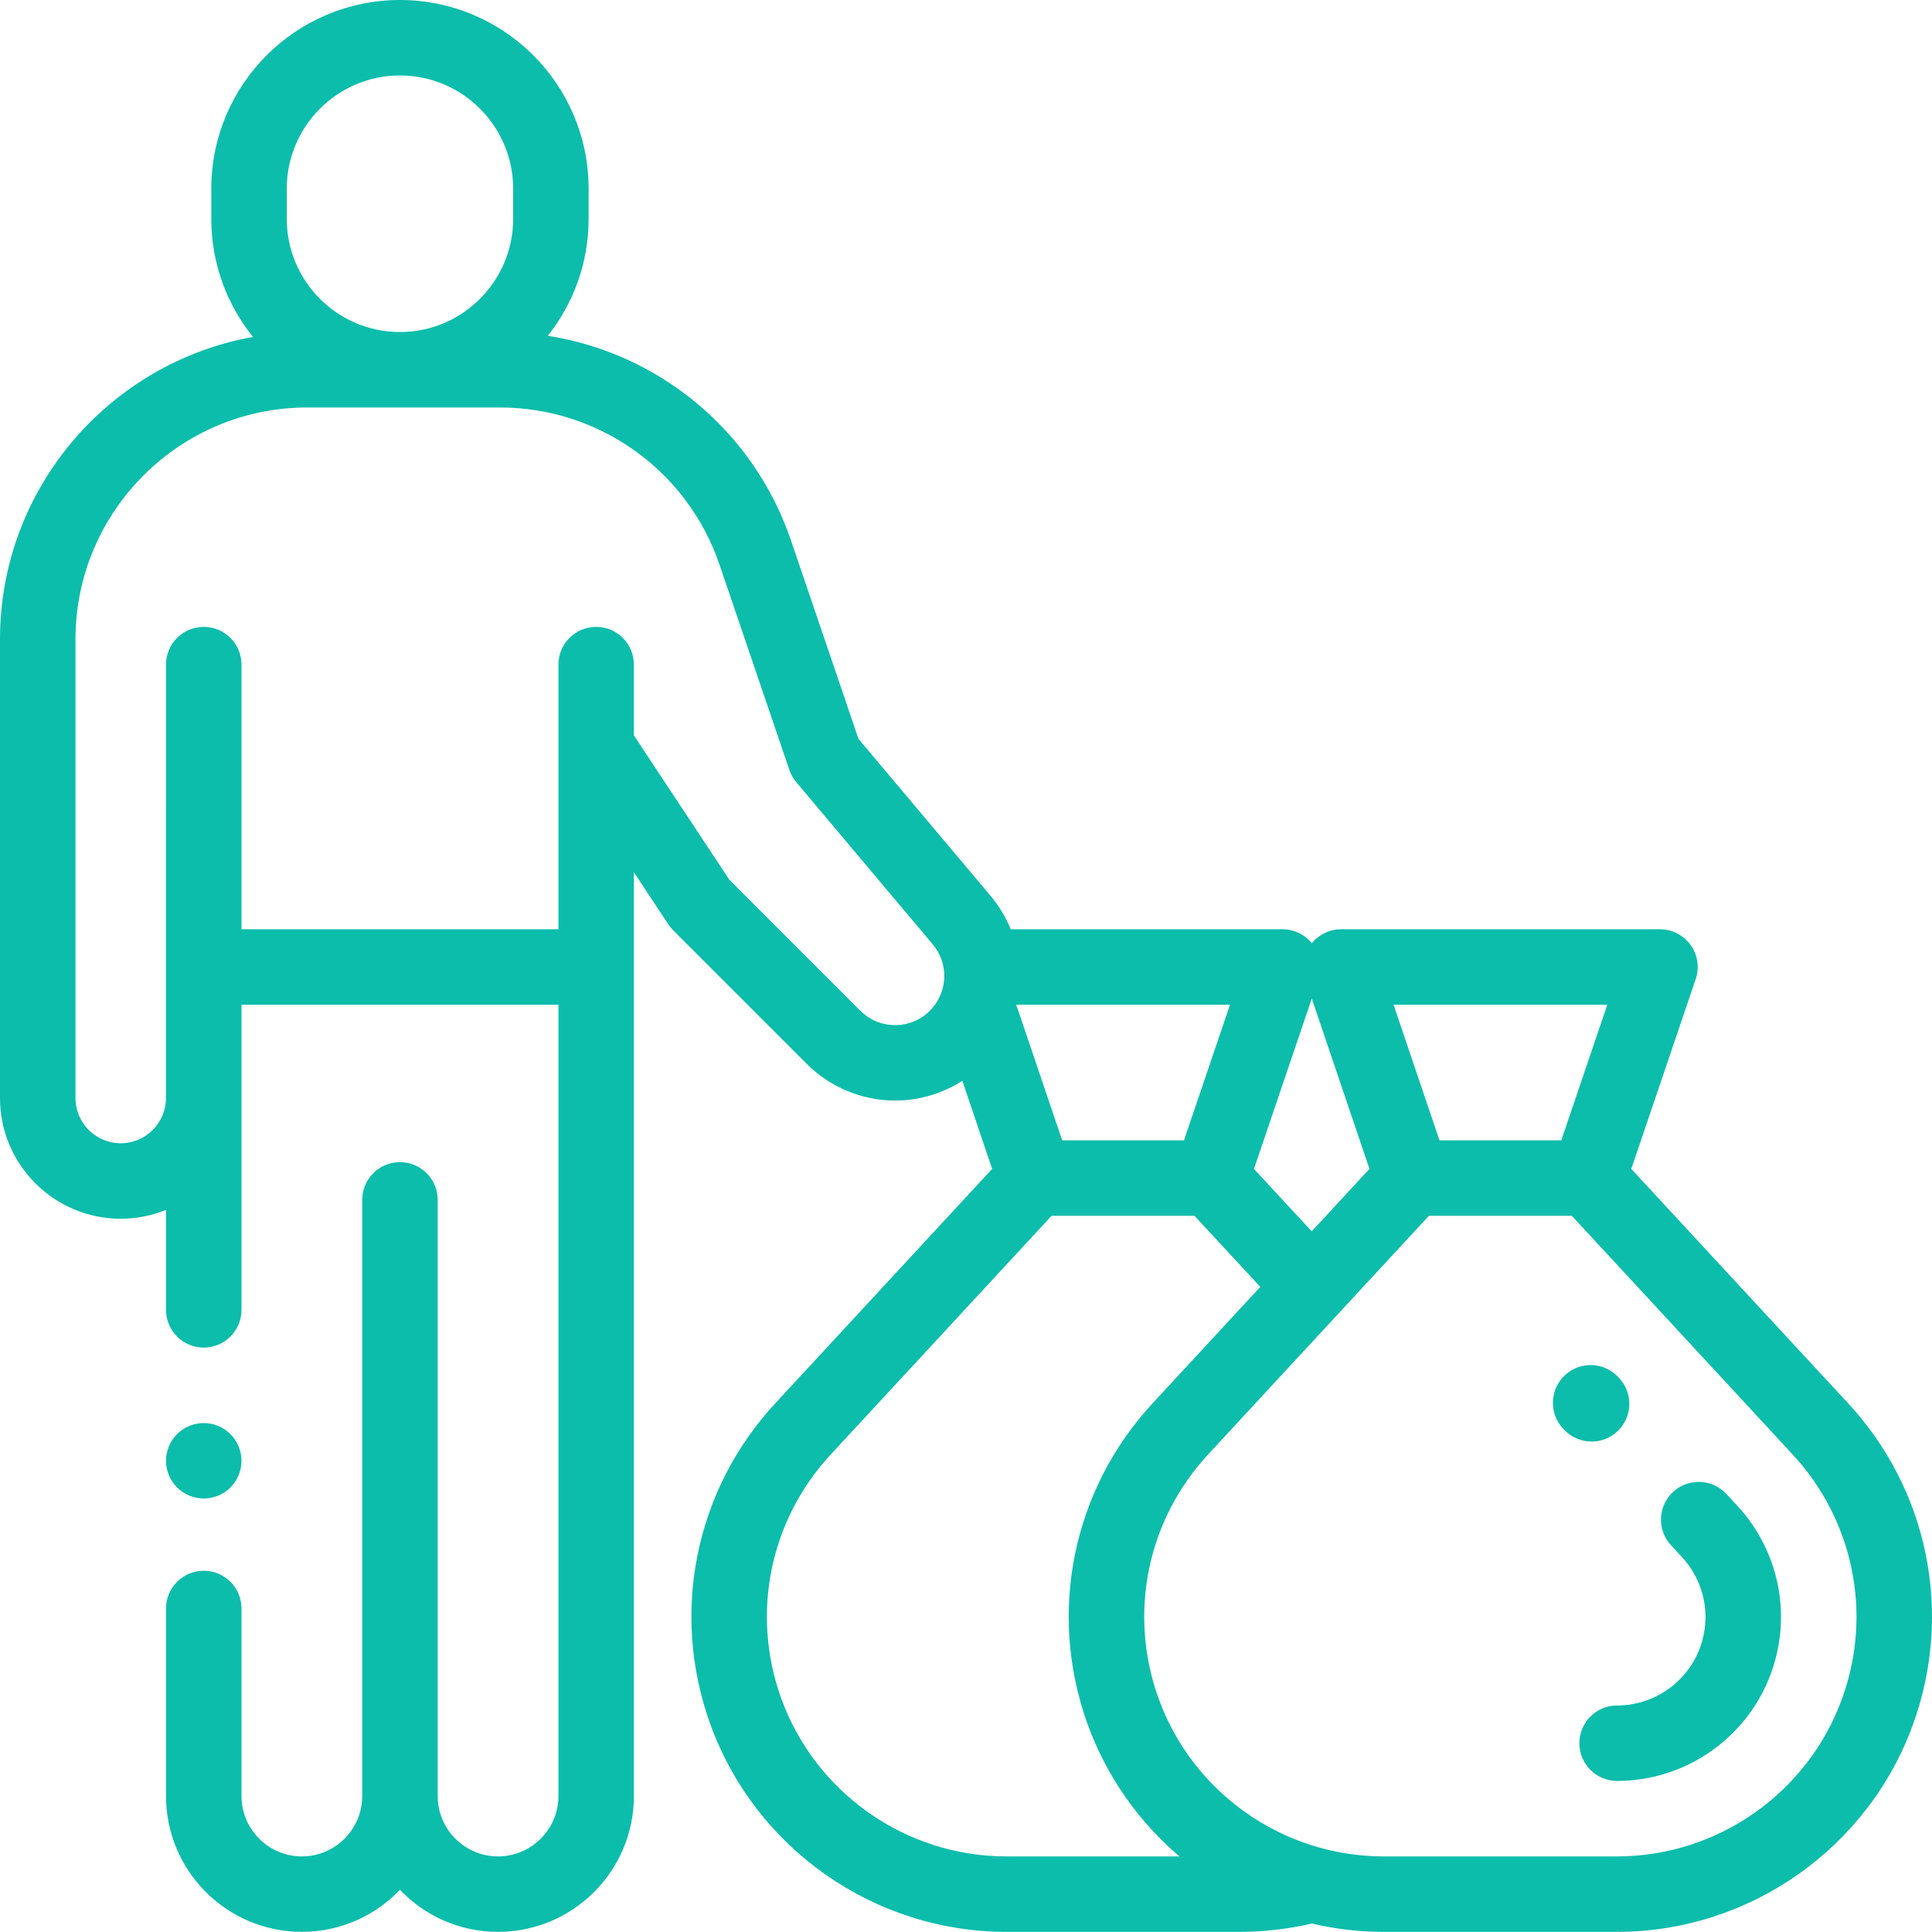 <?xml version="1.0" encoding="UTF-8"?>
<svg width="125px" height="125px" viewBox="0 0 125 125" version="1.1" xmlns="http://www.w3.org/2000/svg" xmlns:xlink="http://www.w3.org/1999/xlink">
    <!-- Generator: sketchtool 53.2 (72643) - https://sketchapp.com -->
    <title>E37846FF-31E3-4DB5-A5E0-DDD9CB42C251</title>
    <desc>Created with sketchtool.</desc>
    <g id="Pages" stroke="none" stroke-width="1" fill="none" fill-rule="evenodd">
        <g id="Greeniz-Homepage-desktop" transform="translate(-90, -5971)" fill="#0CBDAB" fill-rule="nonzero">
            <path d="M209.576,6061.796 C214.756,6067.396 216.371,6075.335 213.791,6082.515 C210.893,6090.575 203.192,6095.991 194.627,6095.991 L179.52,6095.991 C177.934,6095.991 176.376,6095.805 174.874,6095.451 C173.351,6095.809 171.784,6095.991 170.214,6095.991 L155.107,6095.991 C146.541,6095.991 138.84,6090.576 135.942,6082.515 C133.362,6075.336 134.977,6067.396 140.159,6061.796 L154.192,6046.628 L152.263,6040.928 C151.072,6041.69 149.69,6042.138 148.254,6042.199 C148.141,6042.204 148.027,6042.207 147.914,6042.207 C145.784,6042.207 143.721,6041.356 142.21,6039.845 L133.559,6031.194 C133.443,6031.078 133.339,6030.951 133.249,6030.814 L131.013,6027.433 L131.013,6087.203 C131.013,6092.049 127.07,6095.991 122.225,6095.991 C119.731,6095.991 117.478,6094.946 115.877,6093.272 C114.276,6094.946 112.023,6095.991 109.53,6095.991 C104.684,6095.991 100.741,6092.049 100.741,6087.203 L100.741,6075.069 C100.741,6073.721 101.835,6072.627 103.183,6072.627 C104.531,6072.627 105.624,6073.721 105.624,6075.069 L105.624,6087.203 C105.624,6089.357 107.376,6091.109 109.53,6091.109 C111.684,6091.109 113.436,6089.357 113.436,6087.203 L113.436,6048.631 C113.436,6047.283 114.529,6046.191 115.877,6046.191 C117.225,6046.191 118.318,6047.283 118.318,6048.631 L118.318,6087.203 C118.318,6089.357 120.07,6091.109 122.225,6091.109 C124.378,6091.109 126.13,6089.357 126.13,6087.203 L126.13,6036.007 L105.624,6036.007 L105.624,6055.747 C105.624,6057.095 104.531,6058.188 103.183,6058.188 C101.835,6058.188 100.741,6057.095 100.741,6055.747 L100.741,6049.279 C99.836,6049.648 98.847,6049.852 97.811,6049.852 C93.504,6049.852 90,6046.348 90,6042.041 L90,6012.363 C90,6002.6 97.076,5994.464 106.368,5992.8 C104.683,5990.707 103.671,5988.05 103.671,5985.159 L103.671,5983.206 C103.671,5976.476 109.147,5971 115.877,5971 C122.608,5971 128.083,5976.476 128.083,5983.206 L128.083,5985.159 C128.083,5988.015 127.095,5990.643 125.445,5992.725 C132.656,5993.857 138.769,5998.89 141.174,6005.96 L145.545,6018.808 L154.081,6028.951 C154.643,6029.619 155.08,6030.353 155.392,6031.124 L172.987,6031.124 C173.722,6031.124 174.413,6031.458 174.874,6032.024 C175.336,6031.458 176.026,6031.124 176.761,6031.124 L197.399,6031.124 C198.186,6031.124 198.925,6031.504 199.384,6032.143 C199.842,6032.783 199.964,6033.605 199.711,6034.35 L195.543,6046.63 L209.576,6061.796 Z M193.992,6036.007 L180.164,6036.007 L183.133,6044.779 L191.015,6044.779 L193.992,6036.007 Z M174.873,6035.603 L171.131,6046.629 L174.867,6050.668 L178.604,6046.627 L174.873,6035.603 Z M166.603,6044.779 L169.58,6036.006 L155.76,6036.006 C155.756,6036.021 155.753,6036.034 155.75,6036.047 C155.785,6036.125 155.819,6036.202 155.846,6036.284 L158.721,6044.779 L166.603,6044.779 Z M108.554,5983.206 L108.554,5985.159 C108.554,5989.197 111.839,5992.482 115.877,5992.482 C119.916,5992.482 123.201,5989.197 123.201,5985.159 L123.201,5983.206 C123.201,5979.168 119.916,5975.883 115.877,5975.883 C111.839,5975.883 108.554,5979.168 108.554,5983.206 Z M148.046,6037.321 C148.947,6037.283 149.763,6036.883 150.344,6036.193 C151.344,6035.007 151.345,6033.283 150.346,6032.095 L141.514,6021.6 C141.319,6021.367 141.168,6021.101 141.071,6020.814 L136.552,6007.532 C134.483,6001.451 128.777,5997.365 122.353,5997.365 L109.88,5997.365 C101.611,5997.365 94.883,6004.093 94.883,6012.363 L94.883,6042.041 C94.883,6043.656 96.196,6044.969 97.811,6044.969 C99.425,6044.969 100.738,6043.656 100.738,6042.041 L100.738,6023.364 C100.738,6023.345 100.741,6023.327 100.741,6023.308 L100.741,6014 C100.741,6012.652 101.835,6011.559 103.183,6011.559 C104.531,6011.559 105.624,6012.652 105.624,6014 L105.624,6031.124 L126.13,6031.124 L126.13,6019.296 L126.13,6019.291 L126.13,6014 C126.13,6012.652 127.224,6011.559 128.571,6011.559 C129.92,6011.559 131.013,6012.652 131.013,6014 L131.013,6018.581 L137.185,6027.915 L145.662,6036.392 C146.299,6037.03 147.146,6037.358 148.046,6037.321 Z M155.107,6091.109 L166.311,6091.109 C163.666,6088.856 161.58,6085.923 160.354,6082.515 C157.774,6075.335 159.389,6067.396 164.571,6061.796 L171.541,6054.262 L167.284,6049.662 L158.037,6049.662 L143.742,6065.112 C139.803,6069.37 138.575,6075.405 140.537,6080.863 C142.74,6086.992 148.595,6091.109 155.107,6091.109 Z M209.196,6080.863 C211.158,6075.405 209.929,6069.37 205.991,6065.112 L191.697,6049.662 L182.449,6049.662 L168.155,6065.112 C164.216,6069.37 162.988,6075.405 164.949,6080.863 C167.152,6086.992 173.007,6091.109 179.52,6091.109 L194.626,6091.109 C201.138,6091.109 206.994,6086.992 209.196,6080.863 Z M194.632,6063.621 C194.163,6064.055 193.569,6064.269 192.977,6064.269 C192.319,6064.269 191.664,6064.005 191.183,6063.484 L191.122,6063.419 C190.206,6062.429 190.267,6060.884 191.258,6059.969 C192.248,6059.054 193.793,6059.115 194.708,6060.106 L194.769,6060.171 C195.683,6061.162 195.622,6062.706 194.632,6063.621 Z M201.698,6067.662 L202.407,6068.428 C205.104,6071.344 205.945,6075.475 204.601,6079.212 C203.093,6083.408 199.085,6086.227 194.626,6086.227 C193.278,6086.227 192.185,6085.133 192.185,6083.785 C192.185,6082.437 193.278,6081.344 194.626,6081.344 C197.031,6081.344 199.193,6079.824 200.006,6077.561 C200.731,6075.545 200.277,6073.316 198.823,6071.743 L198.114,6070.977 C197.199,6069.988 197.259,6068.443 198.248,6067.527 C199.238,6066.613 200.783,6066.672 201.698,6067.662 Z M103.183,6067.953 C102.541,6067.953 101.911,6067.692 101.456,6067.238 C101.003,6066.784 100.741,6066.155 100.741,6065.512 C100.741,6064.87 101.003,6064.241 101.456,6063.787 C101.91,6063.332 102.541,6063.072 103.183,6063.072 C103.824,6063.072 104.455,6063.333 104.909,6063.787 C105.363,6064.241 105.624,6064.87 105.624,6065.512 C105.624,6066.155 105.363,6066.782 104.909,6067.238 C104.455,6067.693 103.824,6067.953 103.183,6067.953 Z" id="trash"></path>
        </g>
    </g>
</svg>